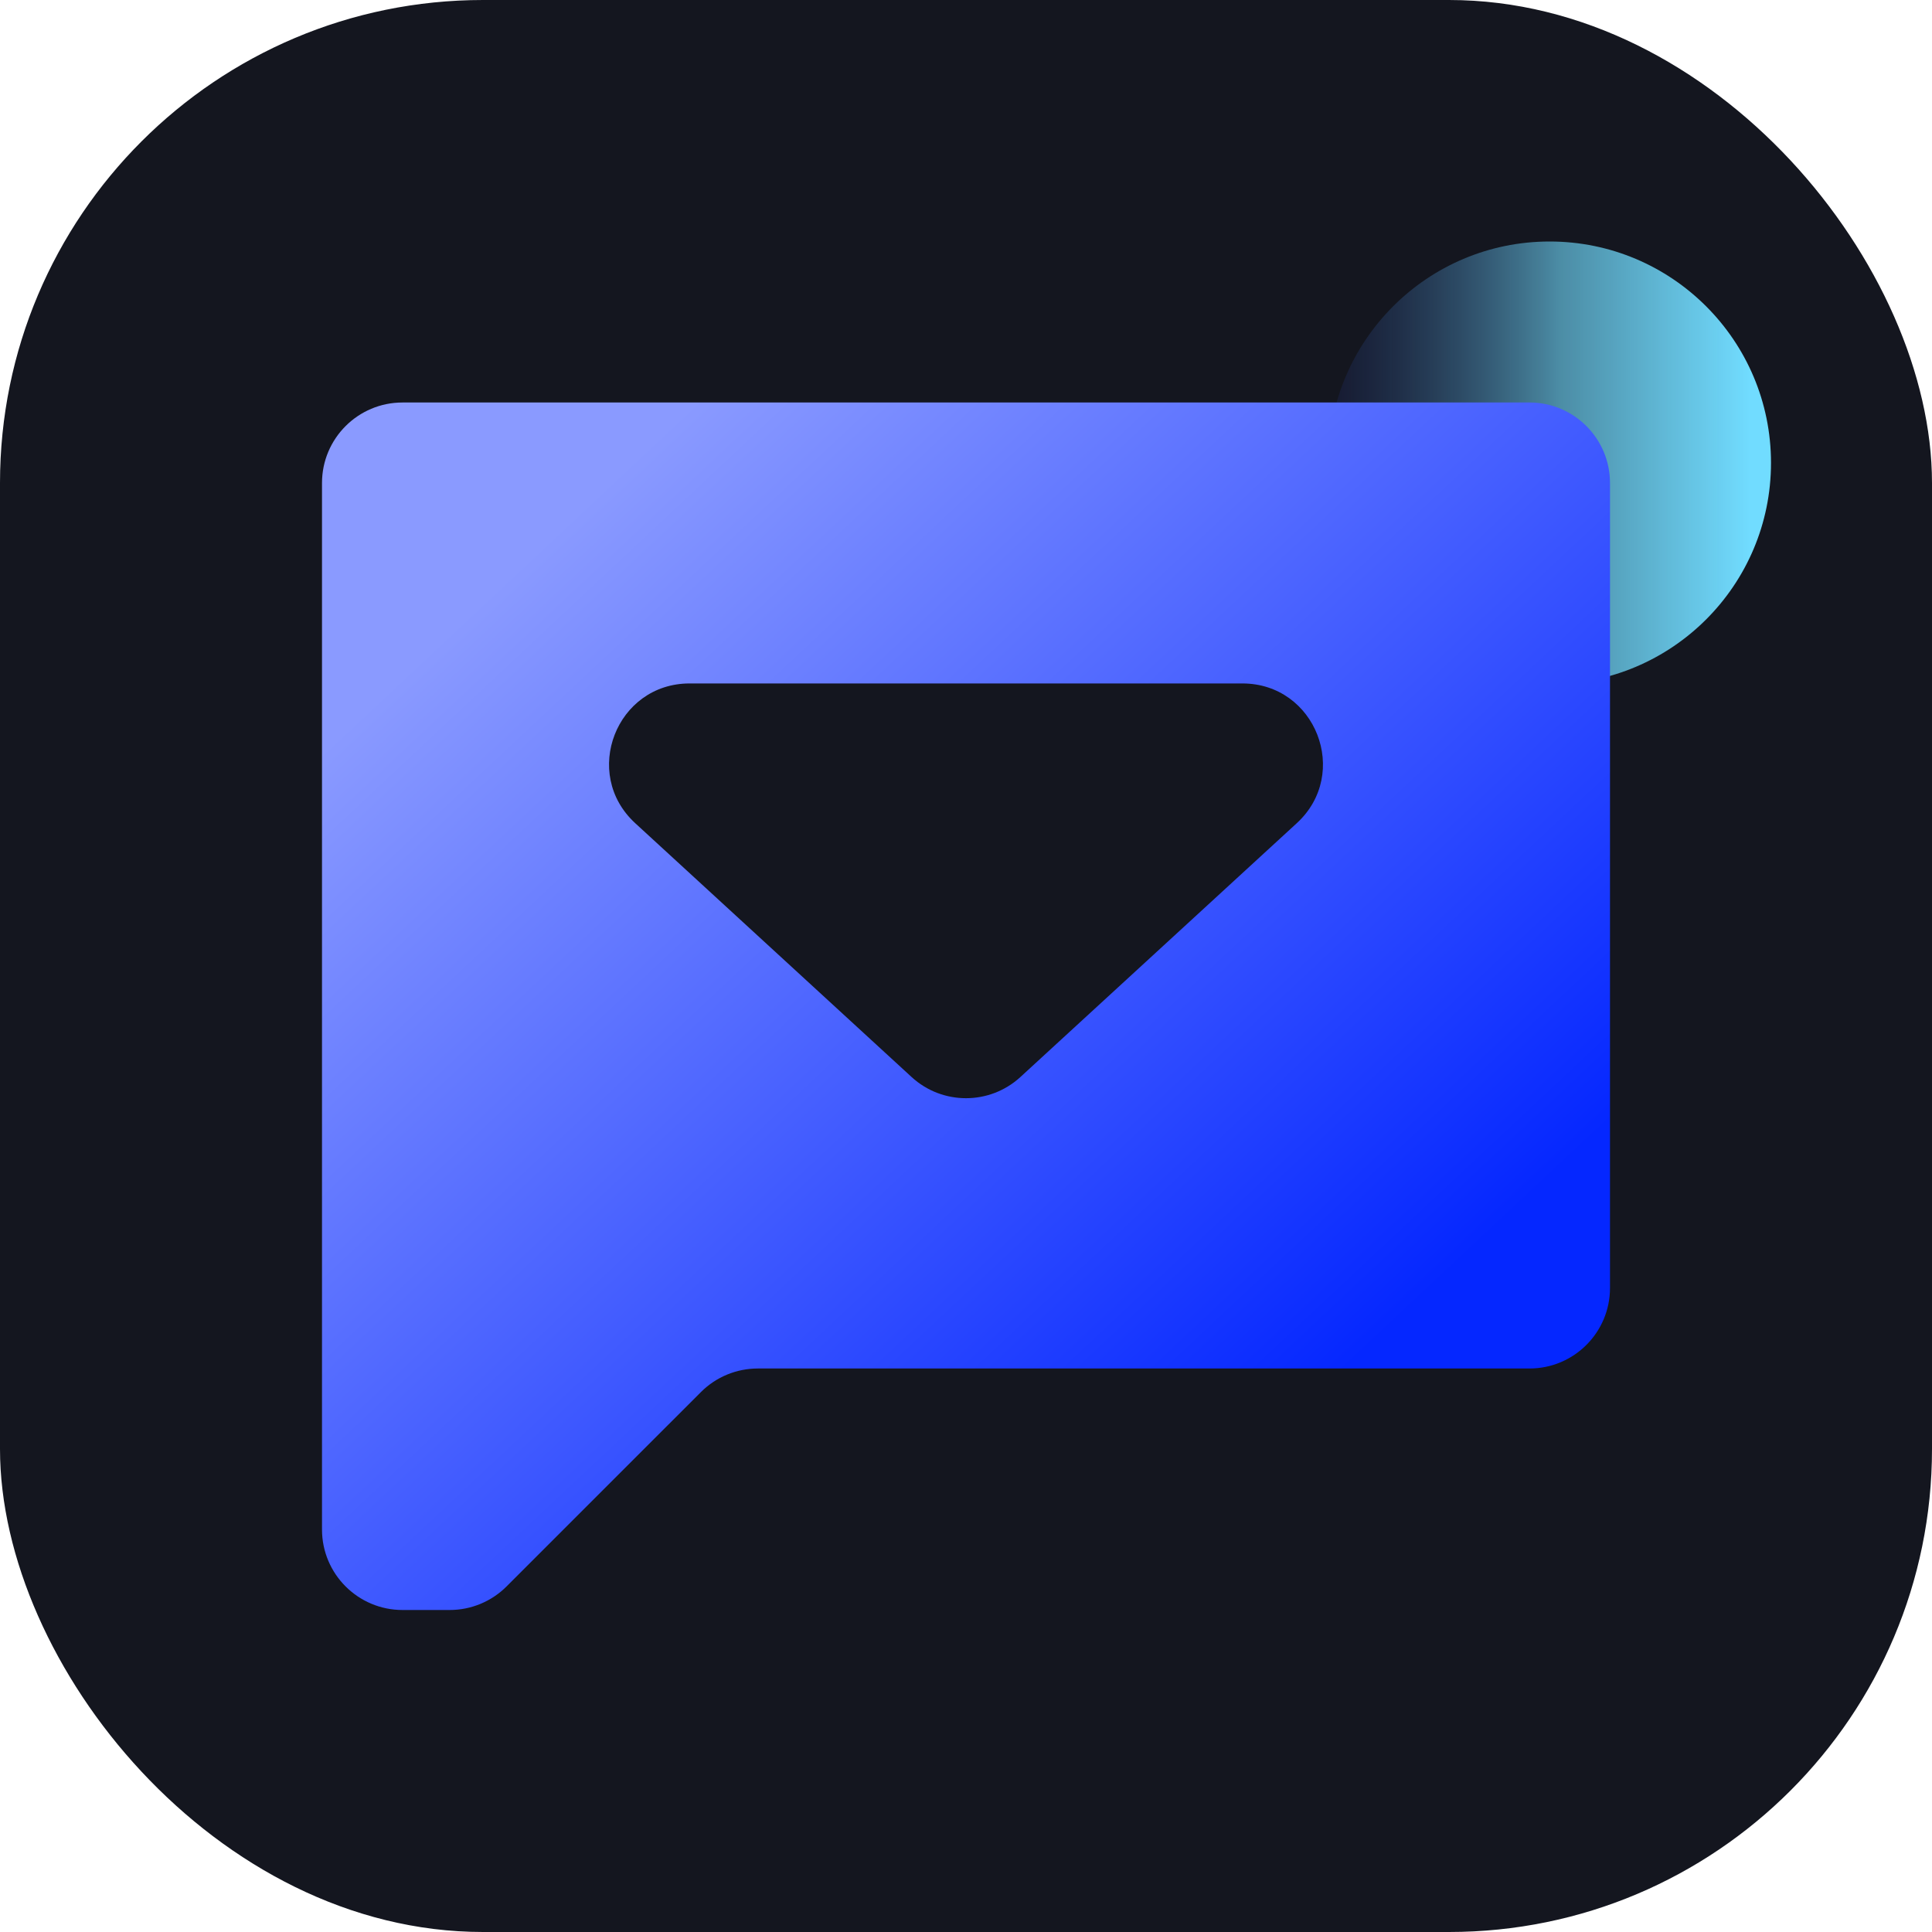 <svg width="24" height="24" viewBox="0 0 24 24" fill="none" xmlns="http://www.w3.org/2000/svg">
<rect width="24" height="24" rx="6" fill="#14161F"/>
<ellipse cx="19.25" cy="5.75" rx="2.75" ry="2.75" transform="rotate(90 19.25 5.75)" fill="url(#paint0_linear_18594_801184)"/>
<path fill-rule="evenodd" clip-rule="evenodd" d="M20 6C20 5.448 19.552 5 19 5H5C4.448 5 4 5.448 4 6V17V19C4 19.552 4.448 20 5 20H5.586C5.851 20 6.105 19.895 6.293 19.707L8.707 17.293C8.895 17.105 9.149 17 9.414 17H19C19.552 17 20 16.552 20 16V6Z" fill="url(#paint1_linear_18594_801184)" style="mix-blend-mode:hard-light"/>
<path d="M12.676 13.379L16.109 10.226C16.78 9.61 16.344 8.49 15.433 8.49L8.567 8.49C7.656 8.49 7.22 9.61 7.891 10.226L11.324 13.379C11.706 13.73 12.294 13.73 12.676 13.379Z" fill="#14161F"/>
<defs>
<linearGradient id="paint0_linear_18594_801184" x1="19.25" y1="2.01" x2="19.25" y2="8.5" gradientUnits="userSpaceOnUse">
<stop offset="0.193" stop-color="#71DCFF"/>
<stop offset="0.557" stop-color="#71DCFF" stop-opacity="0.6"/>
<stop offset="1" stop-color="#1B2767" stop-opacity="0.24"/>
</linearGradient>
<linearGradient id="paint1_linear_18594_801184" x1="15.692" y1="17.981" x2="5.905" y2="7.541" gradientUnits="userSpaceOnUse">
<stop stop-color="#0527FF"/>
<stop offset="1" stop-color="#8A9AFF"/>
</linearGradient>
</defs>
</svg>
